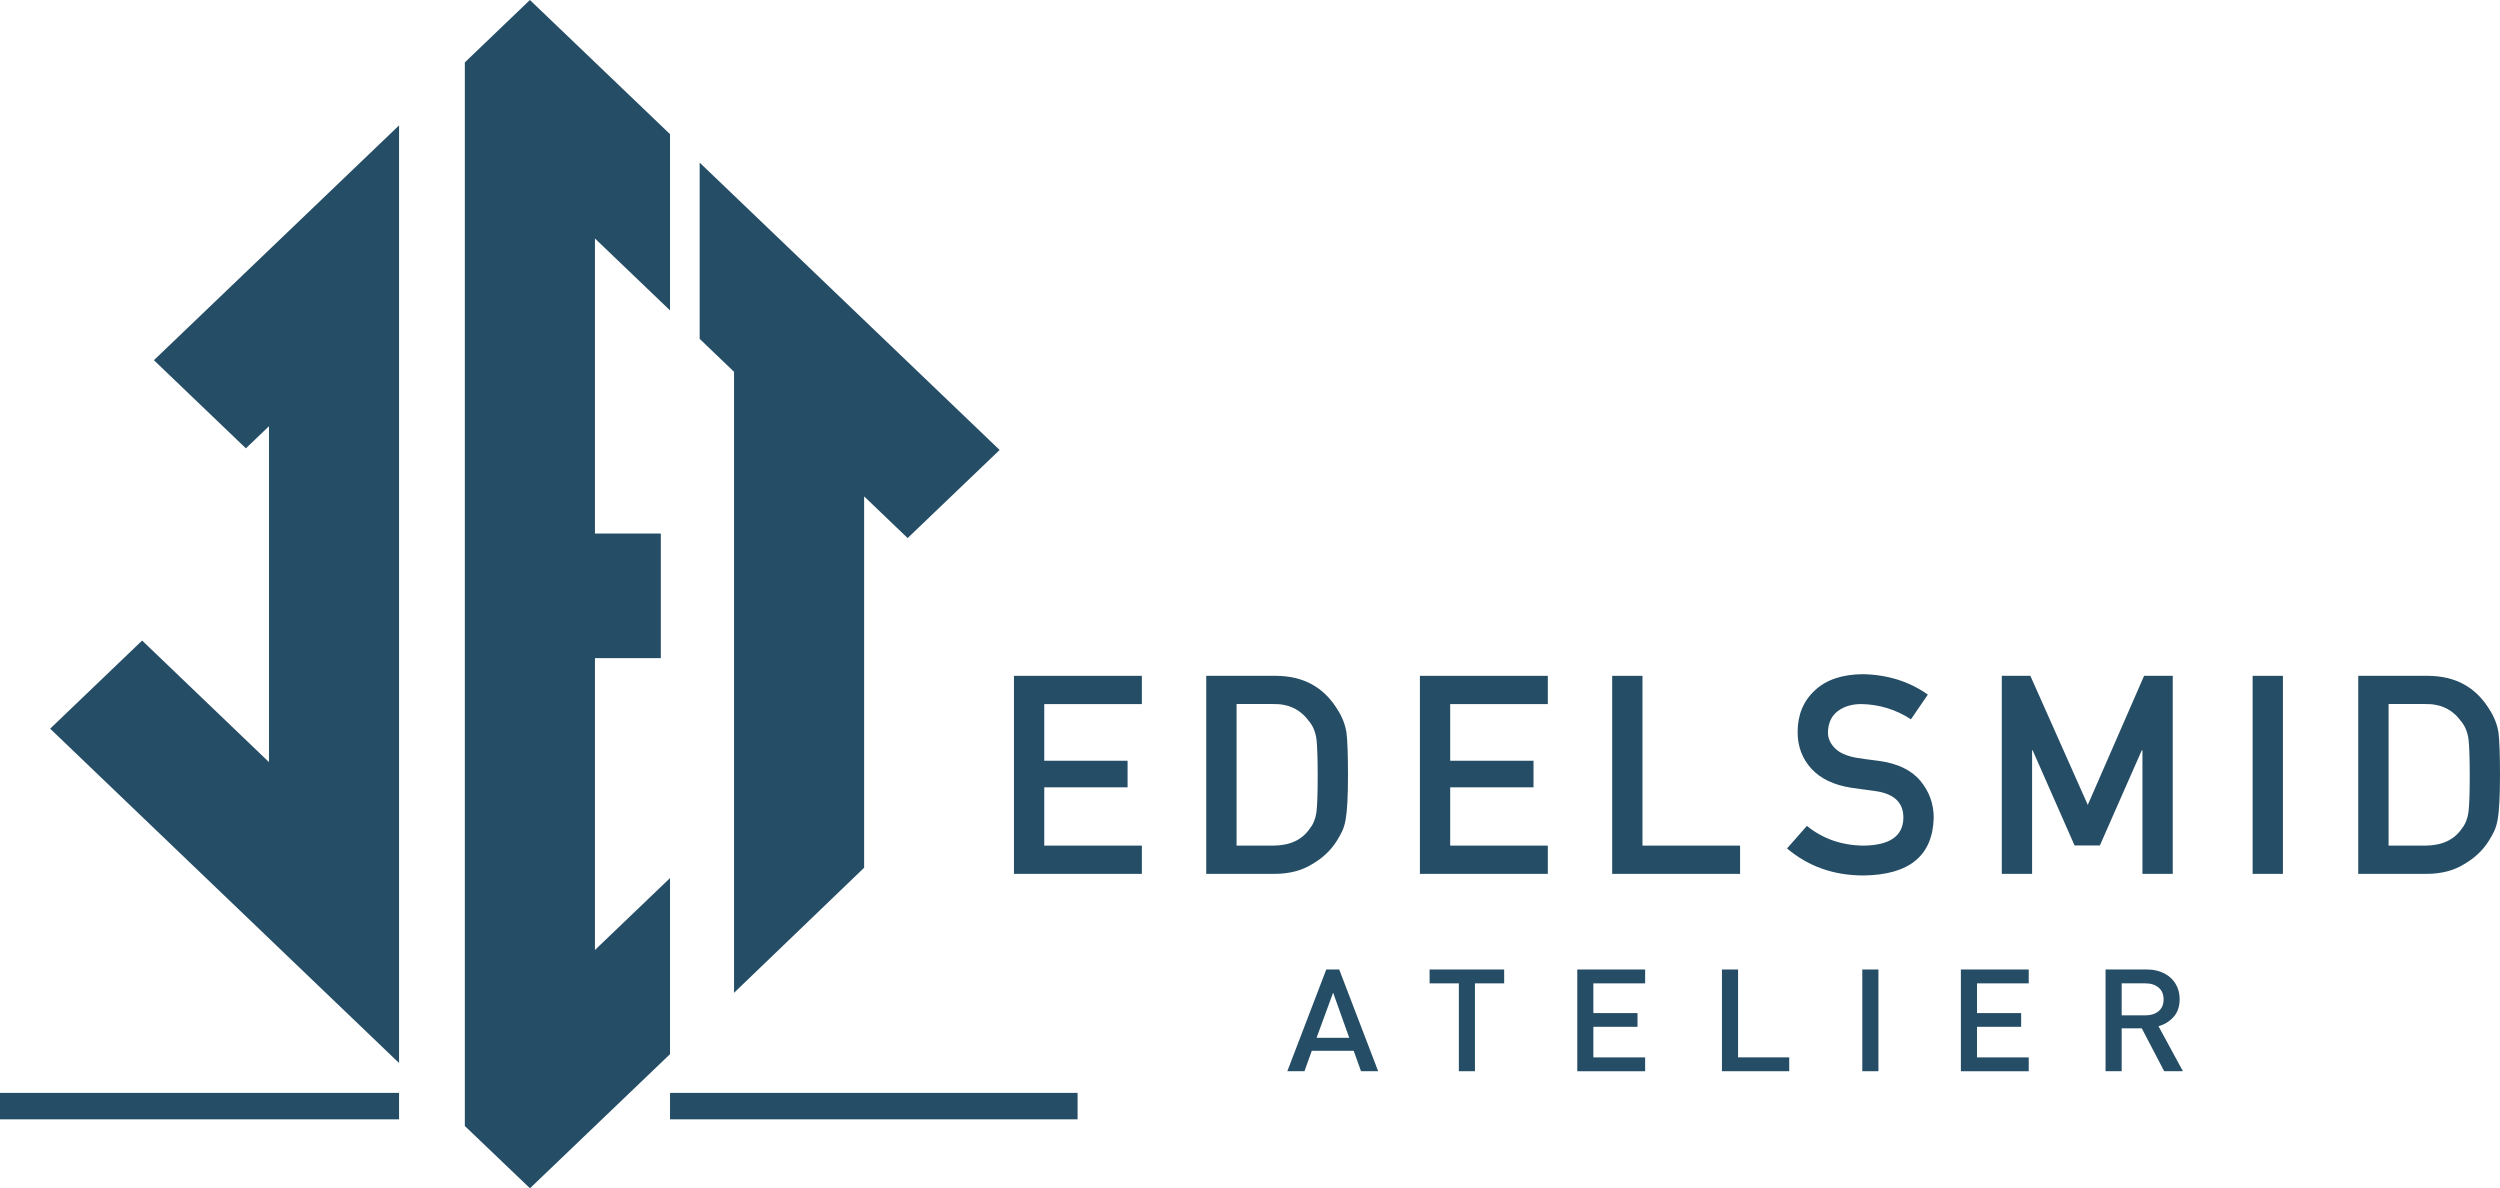 <svg viewBox="0 0 162 77" fill="#254e66" xmlns="http://www.w3.org/2000/svg">
    <path d="M25.859 8.125L9.973 23.341L15.934 29.052L17.43 27.618V49.385L9.21 41.508L3.249 47.218L25.859 68.885V8.125Z" fill="#254e66"/>
    <path d="M64.776 29.158L45.338 10.537V21.958L47.565 24.092V64.334L55.996 56.229V32.166L58.815 34.867L64.776 29.158Z" fill="#254e66"/>
    <path d="M43.417 20.114V8.692L34.338 0L30.121 4.043V72.965L34.342 77L43.417 68.31V56.899L38.553 61.558V42.648H42.821V34.574H38.553V15.454L43.417 20.114Z" fill="#254e66"/>
    <path d="M25.859 70.819H0V72.533H25.859V70.819Z" fill="#254e66"/>
    <path d="M69.827 70.819H43.417V72.533H69.827V70.819Z" fill="#254e66"/>
    <path d="M88.193 69.415L87.719 68.091H85.004L84.529 69.415H83.418L85.942 62.823H86.781L89.305 69.415H88.193ZM86.386 64.324L85.313 67.25H87.431L86.386 64.324Z" fill="#254e66"/>
    <path d="M95.577 63.722V69.415H94.534V63.722H92.638V62.823H97.47V63.722H95.577Z" fill="#254e66"/>
    <path d="M102.207 69.415V62.823H106.605V63.722H103.25V65.648H106.111V66.537H103.25V68.519H106.605V69.417H102.207V69.415Z" fill="#254e66"/>
    <path d="M111.582 69.415V62.823H112.627V68.517H115.942V69.415H111.582Z" fill="#254e66"/>
    <path d="M120.677 69.415V62.823H121.722V69.415H120.677Z" fill="#254e66"/>
    <path d="M127.065 69.415V62.823H131.462V63.722H128.11V65.648H130.971V66.537H128.11V68.519H131.462V69.417H127.065V69.415Z" fill="#254e66"/>
    <path d="M140.239 69.415L138.788 66.637H137.485V69.415H136.44V62.823H139.108C139.436 62.823 139.731 62.87 139.991 62.966C140.253 63.062 140.476 63.195 140.662 63.365C140.848 63.535 140.992 63.739 141.092 63.976C141.191 64.213 141.242 64.47 141.242 64.748C141.242 65.224 141.11 65.608 140.845 65.9C140.58 66.193 140.255 66.392 139.87 66.498L141.454 69.415H140.237H140.239ZM139.877 63.996C139.659 63.812 139.378 63.722 139.031 63.722H137.485V65.794H139.031C139.378 65.794 139.659 65.705 139.877 65.525C140.093 65.345 140.2 65.091 140.2 64.761C140.2 64.432 140.093 64.178 139.877 63.994V63.996Z" fill="#254e66"/>
    <path d="M65.705 43.794H73.993V45.625H67.668V49.296H73.067V51.019H67.668V54.796H73.993V56.627H65.705V43.794Z" fill="#254e66"/>
    <path d="M80.128 54.796H82.48C83.585 54.796 84.387 54.422 84.886 53.675C85.106 53.4 85.246 53.05 85.306 52.626C85.358 52.208 85.386 51.426 85.386 50.279C85.386 49.131 85.36 48.362 85.306 47.879C85.234 47.396 85.065 47.006 84.798 46.706C84.252 45.959 83.479 45.598 82.481 45.621H80.13V54.794L80.128 54.796ZM78.163 43.794H82.703C84.459 43.806 85.776 44.528 86.656 45.959C86.971 46.441 87.169 46.945 87.252 47.474C87.317 48.002 87.35 48.914 87.35 50.211C87.35 51.589 87.299 52.551 87.199 53.098C87.152 53.374 87.08 53.622 86.985 53.837C86.885 54.049 86.762 54.268 86.62 54.496C86.24 55.1 85.711 55.6 85.035 55.992C84.364 56.415 83.542 56.627 82.569 56.627H78.164V43.796L78.163 43.794Z" fill="#254e66"/>
    <path d="M92.01 43.794H100.298V45.625H93.973V49.296H99.372V51.019H93.973V54.796H100.298V56.627H92.01V43.794Z" fill="#254e66"/>
    <path d="M104.469 43.794H106.433V54.796H112.757V56.627H104.469V43.794Z" fill="#254e66"/>
    <path d="M117.087 53.517C118.12 54.359 119.349 54.784 120.773 54.796C122.459 54.773 123.315 54.177 123.339 53.008C123.352 52.05 122.788 51.475 121.648 51.28C121.125 51.209 120.554 51.13 119.93 51.042C118.815 50.861 117.967 50.452 117.385 49.818C116.786 49.166 116.486 48.374 116.486 47.44C116.486 46.318 116.862 45.414 117.615 44.726C118.344 44.045 119.379 43.698 120.719 43.686C122.331 43.722 123.733 44.163 124.924 45.012L123.829 46.611C122.856 45.976 121.785 45.647 120.615 45.623C120.009 45.623 119.505 45.773 119.101 46.072C118.68 46.383 118.464 46.848 118.451 47.464C118.451 47.834 118.597 48.169 118.887 48.468C119.177 48.774 119.644 48.985 120.285 49.102C120.642 49.161 121.128 49.229 121.745 49.304C122.962 49.469 123.859 49.9 124.441 50.6C125.015 51.286 125.305 52.086 125.305 52.996C125.24 55.45 123.722 56.696 120.752 56.731C118.831 56.731 117.18 56.147 115.799 54.979L117.089 53.516L117.087 53.517Z" fill="#254e66"/>
    <path d="M129.717 43.794H131.568L135.288 52.158L138.937 43.794H140.794V56.627H138.83V48.623H138.786L136.071 54.786H134.432L131.717 48.623H131.68V56.627H129.717V43.794Z" fill="#254e66"/>
    <path d="M147.933 43.794H145.97V56.627H147.933V43.794Z" fill="#254e66"/>
    <path d="M154.78 54.796H157.131C158.236 54.796 159.039 54.422 159.538 53.675C159.757 53.4 159.898 53.05 159.957 52.626C160.01 52.208 160.038 51.426 160.038 50.279C160.038 49.131 160.012 48.362 159.957 47.879C159.885 47.396 159.717 47.006 159.45 46.706C158.904 45.959 158.131 45.598 157.133 45.621H154.781V54.794L154.78 54.796ZM152.814 43.794H157.354C159.111 43.806 160.428 44.528 161.306 45.959C161.621 46.441 161.819 46.945 161.902 47.474C161.967 48.002 162 48.914 162 50.211C162 51.589 161.949 52.551 161.849 53.098C161.802 53.374 161.73 53.622 161.635 53.837C161.535 54.049 161.412 54.268 161.269 54.496C160.89 55.1 160.361 55.6 159.685 55.992C159.014 56.415 158.192 56.627 157.219 56.627H152.814V43.796V43.794Z" fill="#254e66"/>
</svg>
